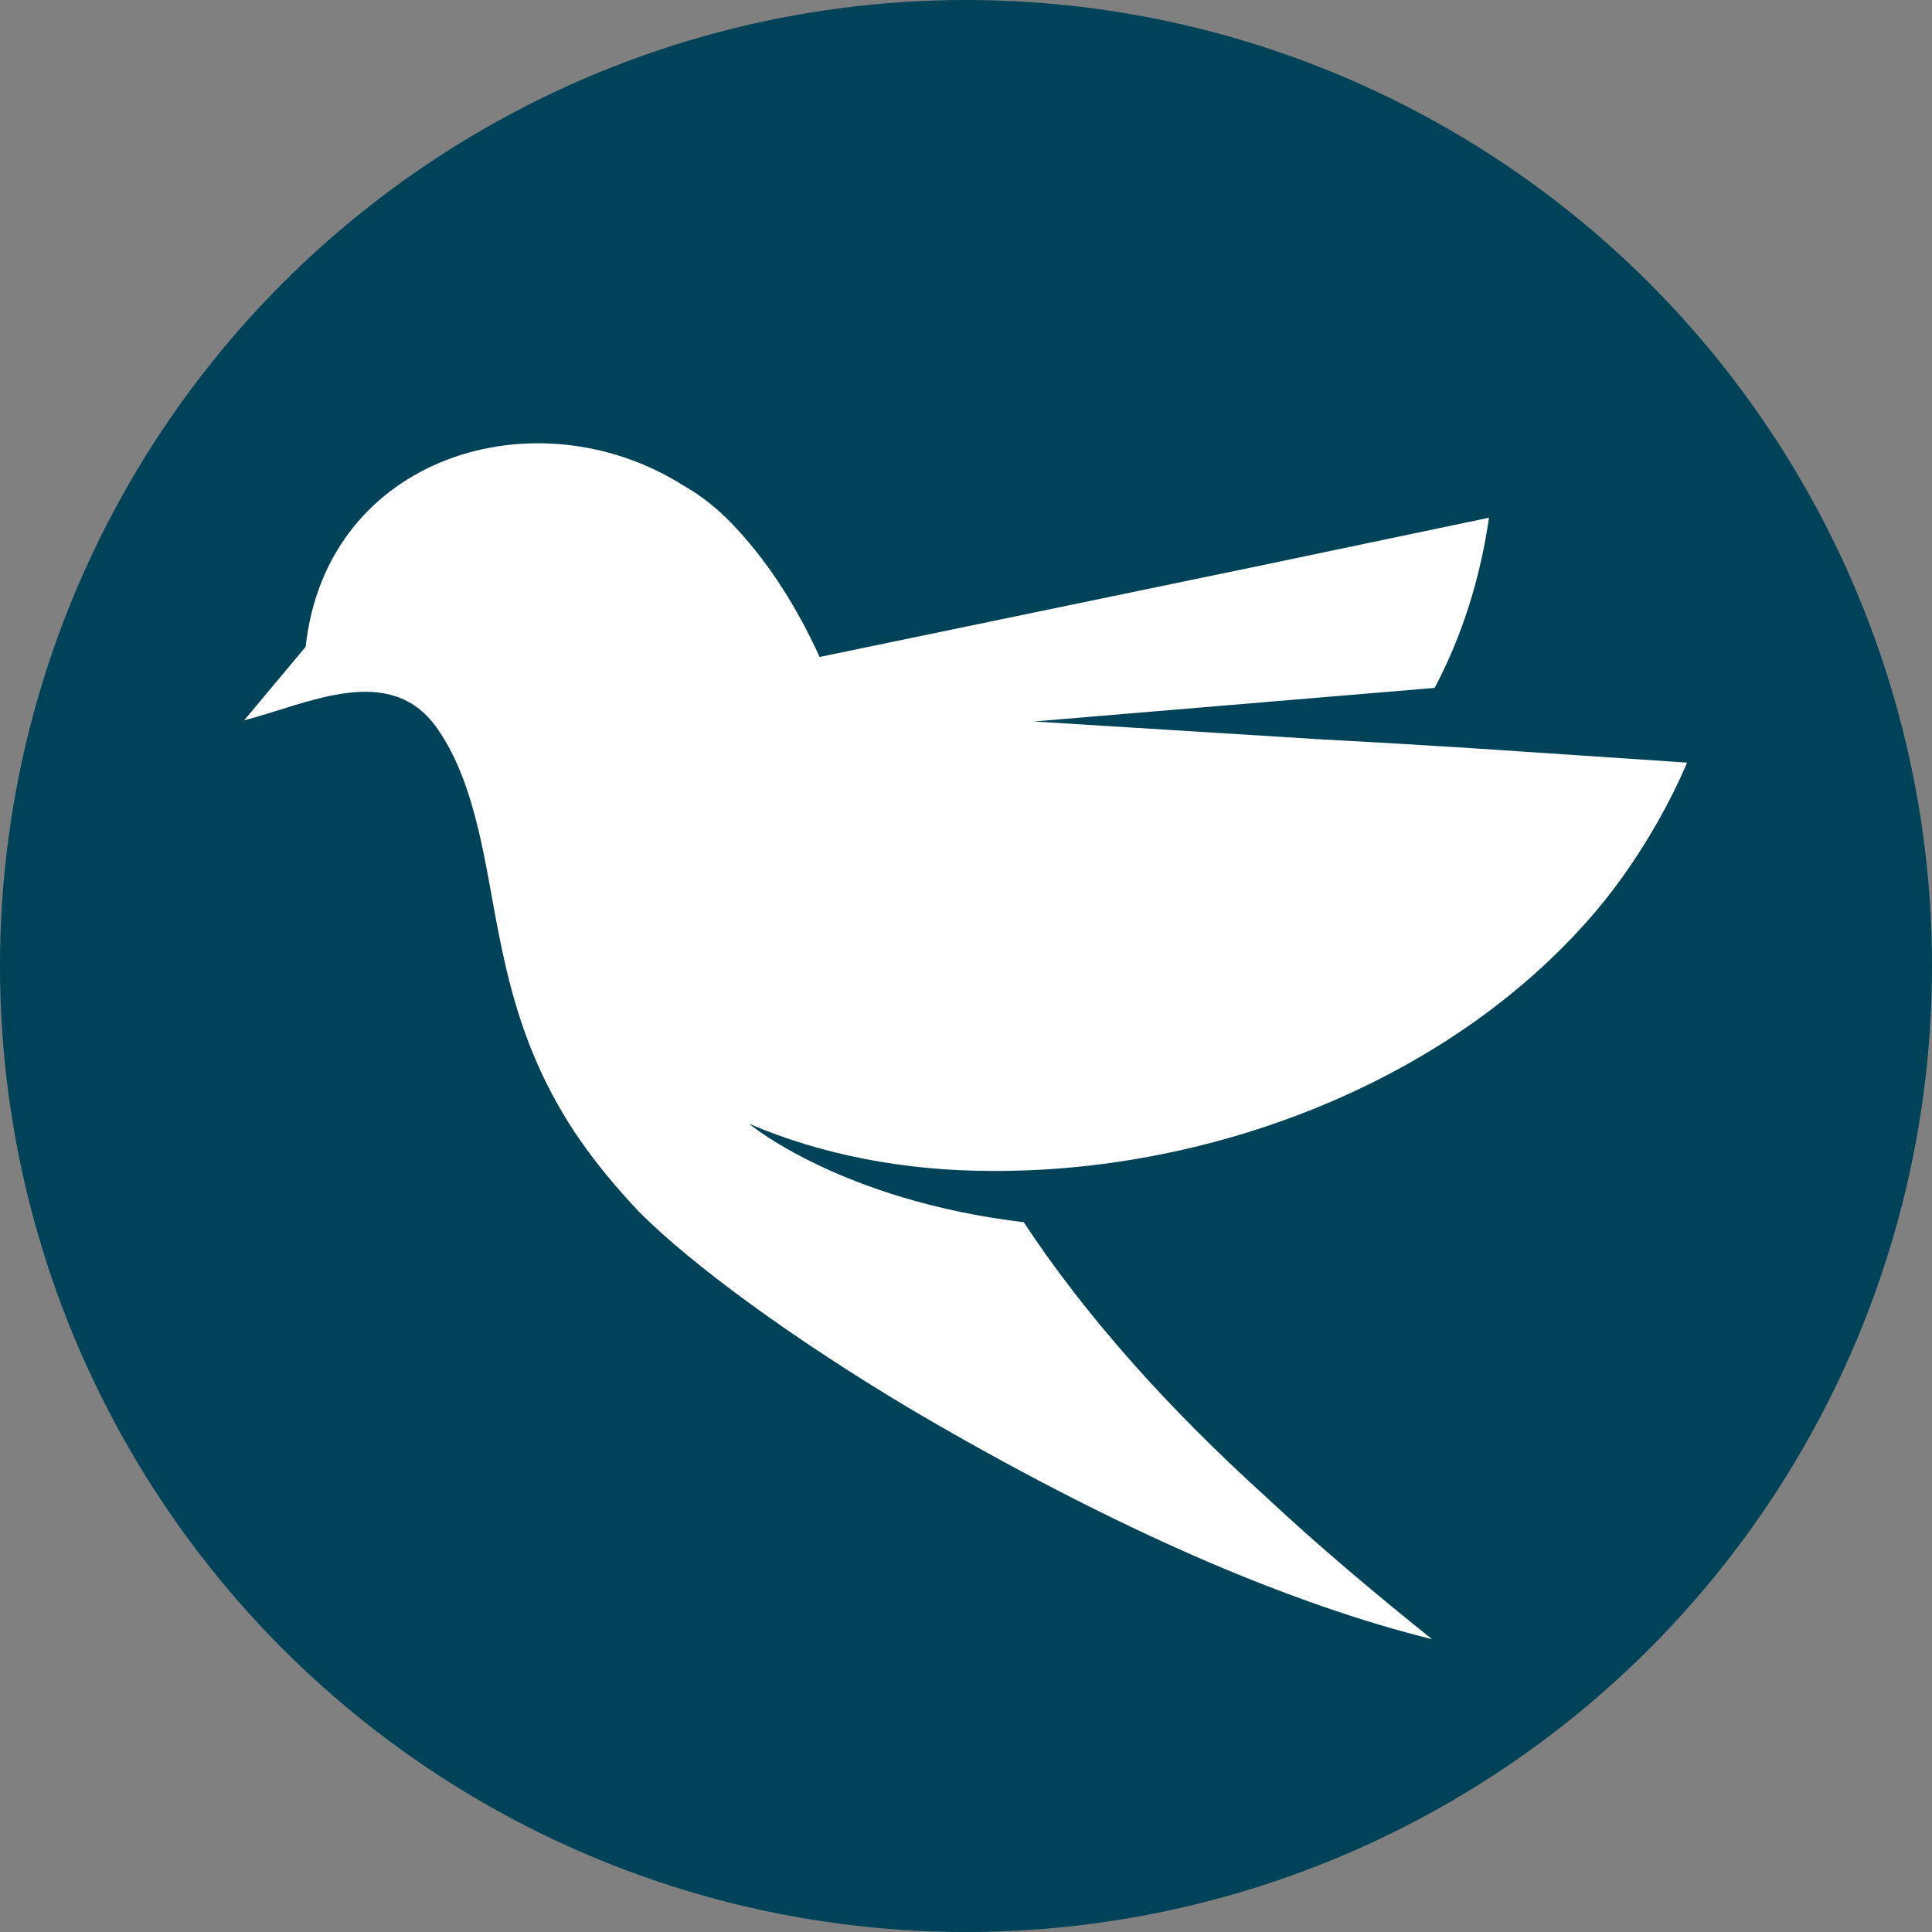 <?xml version="1.0" encoding="UTF-8"?>
<!-- Generator: Adobe Illustrator 28.0.0, SVG Export Plug-In . SVG Version: 6.00 Build 0)  -->
<svg xmlns="http://www.w3.org/2000/svg" xmlns:xlink="http://www.w3.org/1999/xlink" version="1.1" id="Layer_1" x="0px" y="0px" viewBox="0 0 512 512" style="enable-background:new 0 0 512 512;" xml:space="preserve">
<rect x="0" y="0" width="512" height="512" fill="#808080" stroke="none"/>
<style type="text/css">
	.st0{fill:#004258;}
	.st1{fill:#FFFFFF;}
</style>
<circle class="st0" cx="256" cy="256" r="256"></circle>
<g>
	<path class="st1" d="M390.4,198.3l-19.5-1.2l-21.4-1.2l-75.5-4.7l106.2-8.9c7.4-14,12.1-29.2,14.4-45.1l-61.1,12.8l-116.3,24.1   c-5.8-12.8-13.2-24.5-21.8-33.8c-4.3-4.7-8.9-8.6-14.4-11.7c-38.9-24.5-94.5-7.8-100,42.8l-16.3,19.5c16.7-4.3,38.5-15.6,51,1.9   c5.8,8.2,8.9,17.9,11.3,28c5.1,21.8,6.2,47.5,22.2,74.3c5.1,8.6,11.7,17.1,20.2,26.1c14,14,40.5,33.5,72.4,52.5   c24.5,14.4,51.7,28.8,79,40.5c20.2,8.6,40.1,15.6,58.7,20.2c-15.6-12.5-30.3-24.9-44-37.7c-25.7-23.3-47.5-47.5-64.2-72.8   c-48.6-5.8-72.8-26.1-72.8-26.1c19.1,8.2,41.2,12.5,64.2,12.5c56.4,0.4,118.7-22.2,157.6-65.8c3.5-3.9,6.6-7.8,9.7-12.1   c6.6-9.3,12.5-19.5,17.1-30.3L390.4,198.3z"></path>
</g>
</svg>
